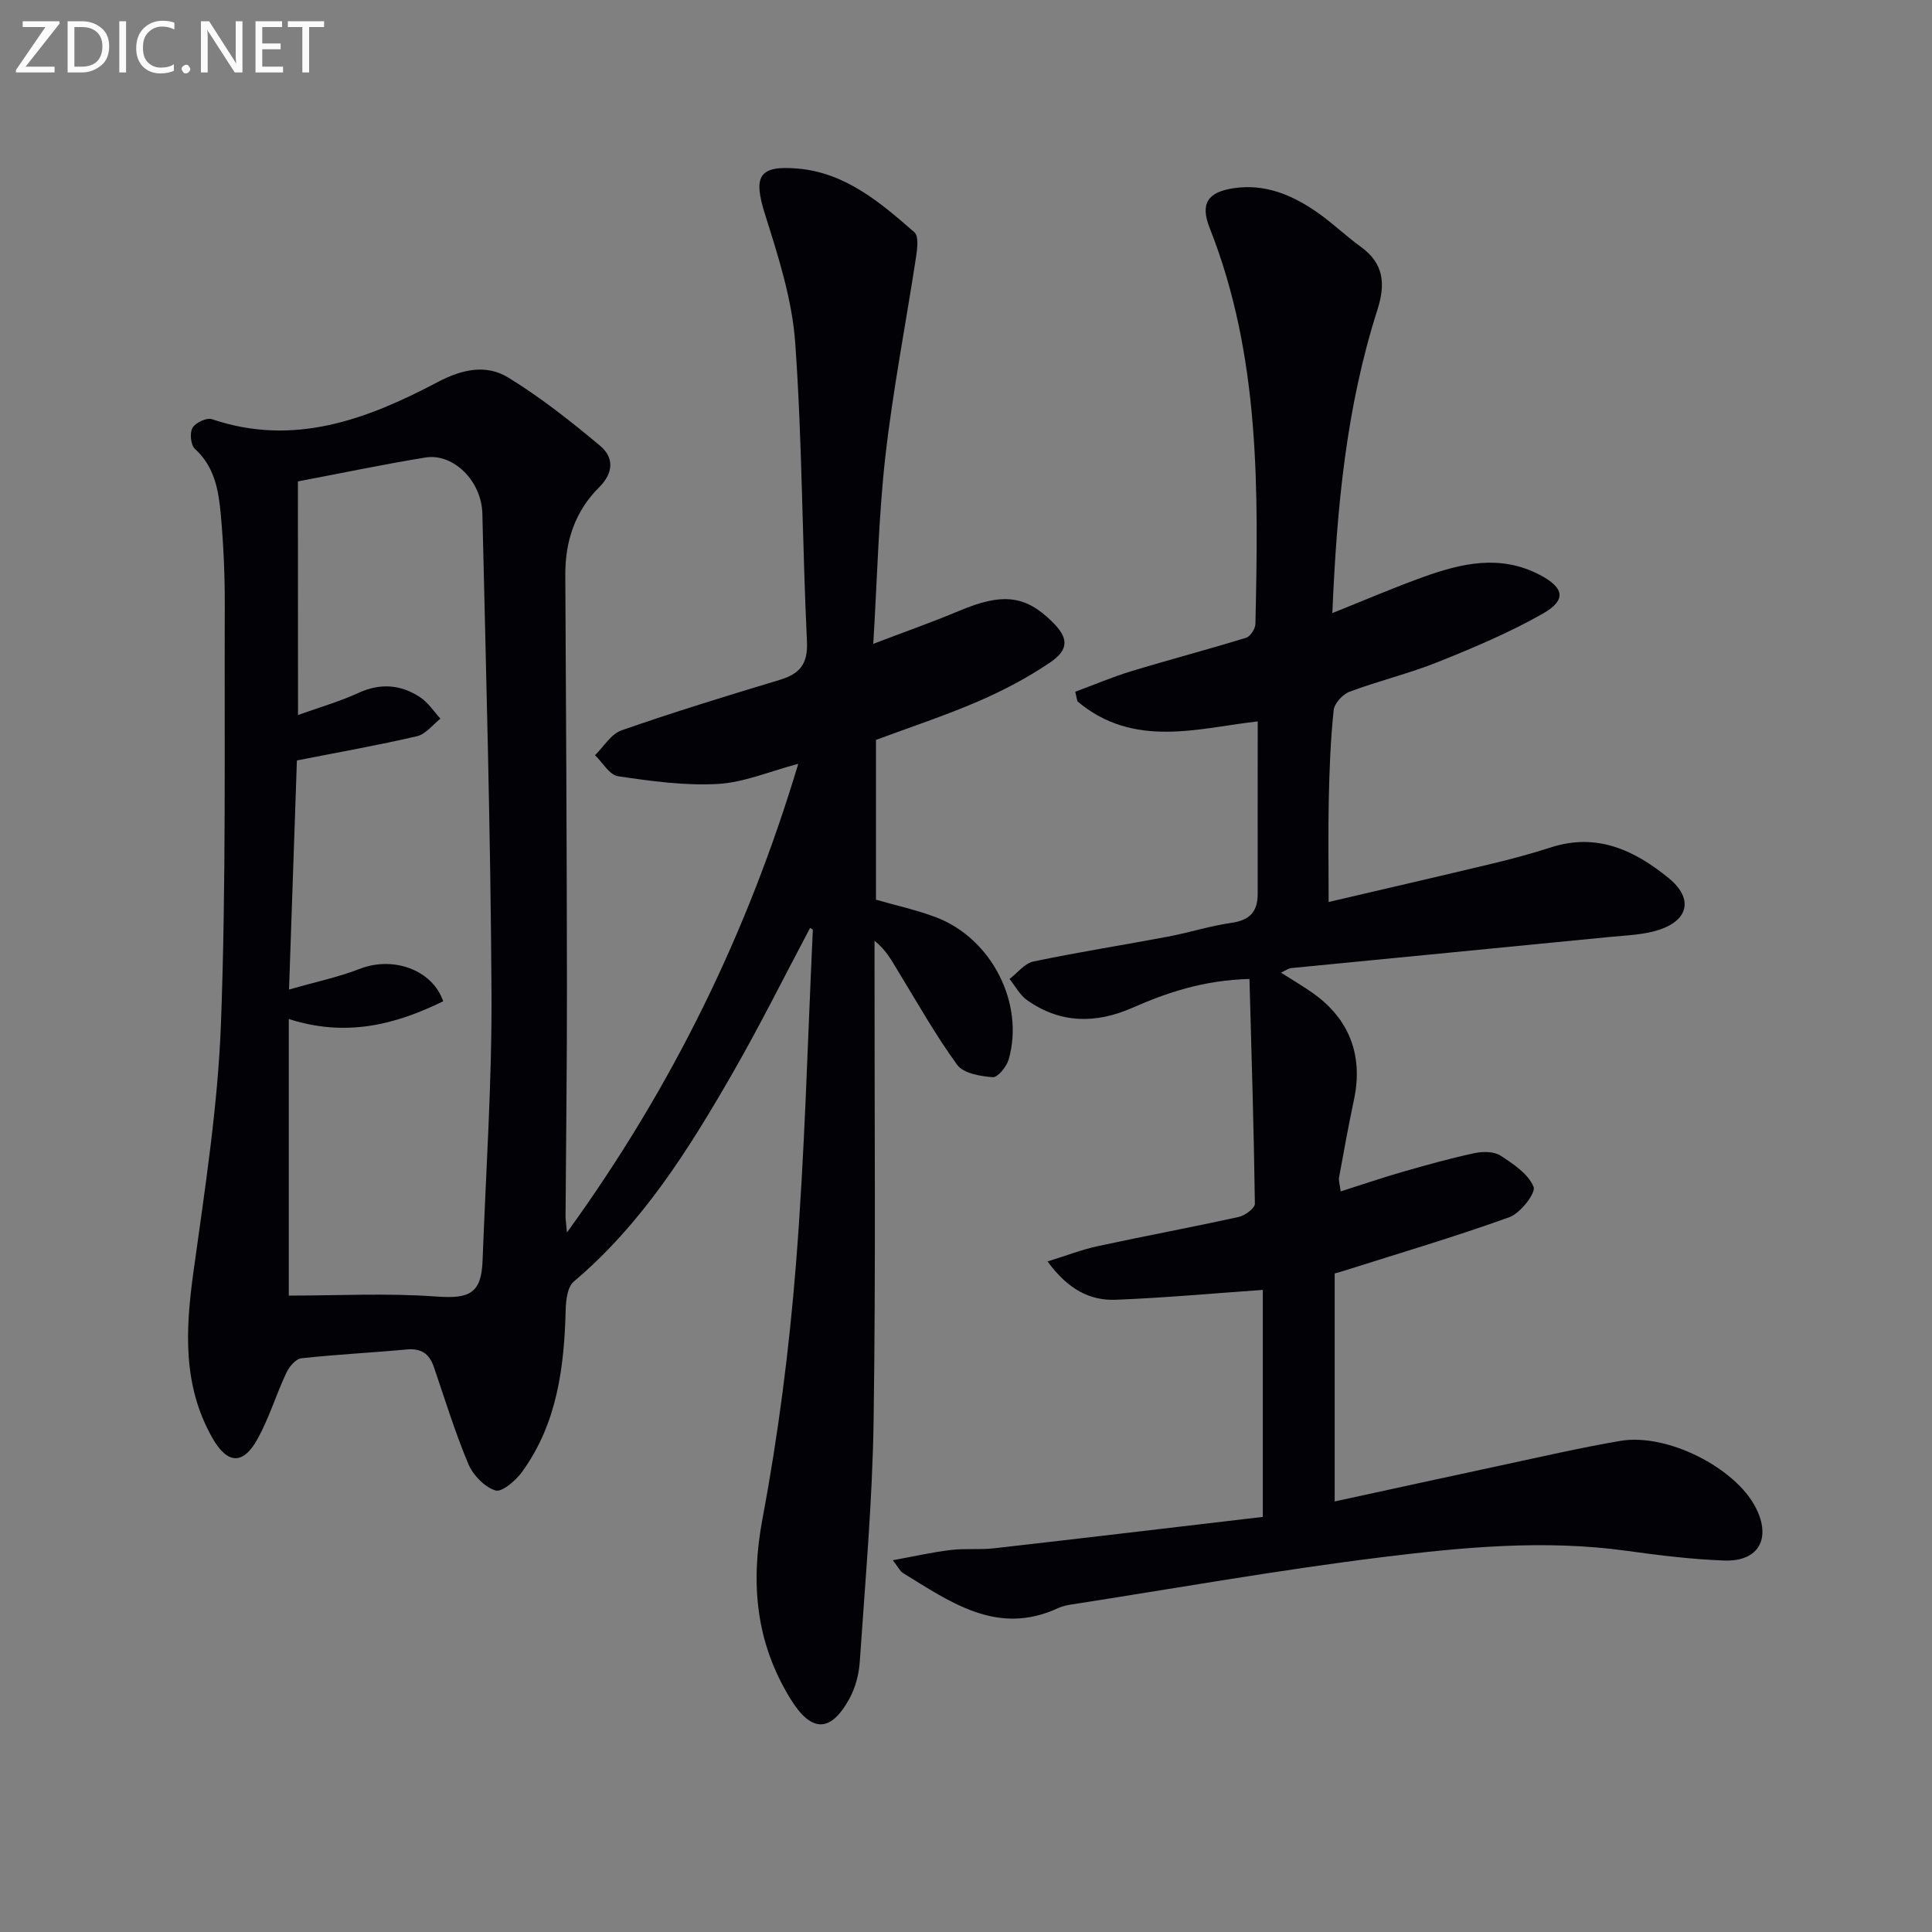 <svg enable-background="new 0 0 400 400" viewBox="0 0 400 400" xmlns="http://www.w3.org/2000/svg"><rect x="0" y="0" width="400" height="400" fill="#808080" stroke="none"/><path d="m117.38 255.18c21.94-30.29 37.43-62.16 47.89-97.04-5.98 1.58-11.27 3.87-16.68 4.17-6.84.38-13.81-.59-20.63-1.6-1.77-.26-3.19-2.84-4.77-4.35 1.81-1.77 3.32-4.39 5.49-5.15 10.79-3.76 21.73-7.13 32.67-10.42 4.18-1.26 5.95-3.21 5.72-8.01-.99-20.6-.96-41.27-2.43-61.83-.64-8.95-3.5-17.86-6.23-26.51-2.5-7.92-1.41-10.27 6.85-9.53 9.82.88 17.04 7.05 24.06 13.18.92.8.6 3.41.34 5.1-2.1 13.76-4.78 27.45-6.35 41.27-1.42 12.52-1.67 25.17-2.51 38.84 6.5-2.48 12.21-4.49 17.79-6.83 8.87-3.73 13.6-3.28 19.19 2.19 3.43 3.36 3.65 5.76-.36 8.49-4.64 3.15-9.7 5.81-14.85 8.04-6.84 2.96-13.96 5.3-21.21 8v33.08c4.31 1.25 8.54 2.15 12.52 3.68 11.44 4.39 18.27 17.81 14.96 29.38-.43 1.5-2.26 3.77-3.3 3.69-2.56-.19-6.07-.78-7.36-2.55-4.58-6.3-8.41-13.14-12.48-19.8-1.2-1.96-2.28-4-4.64-5.9v4.96c-.02 31.5.27 63-.19 94.49-.25 16.61-1.74 33.2-2.86 49.78-.17 2.58-.88 5.34-2.1 7.6-3.92 7.21-7.93 7.16-12.26.12-7.14-11.61-8.31-23.79-5.79-37.25 3.27-17.42 5.54-35.11 6.94-52.78 1.83-23 2.4-46.11 3.49-69.17 0-.08-.23-.18-.56-.42-5.36 10.09-10.43 20.31-16.11 30.18-9.06 15.75-18.69 31.11-32.83 43.06-1.29 1.09-1.62 3.81-1.67 5.79-.3 11.95-1.77 23.59-9.02 33.59-1.31 1.81-4.17 4.28-5.52 3.86-2.25-.7-4.63-3.15-5.6-5.44-2.75-6.55-4.85-13.38-7.15-20.12-.94-2.74-2.62-3.91-5.62-3.63-7.28.68-14.58 1.03-21.84 1.83-1.15.13-2.5 1.76-3.09 3.01-2.11 4.5-3.56 9.35-5.95 13.68-3.03 5.49-6.28 5.22-9.37-.22-6.2-10.93-5.55-22.49-3.9-34.42 2.36-17.08 5.05-34.23 5.69-51.41 1.07-28.77.69-57.6.79-86.41.02-6.31-.26-12.65-.83-18.94-.45-4.94-1.26-9.87-5.36-13.58-.86-.78-1.11-3.3-.5-4.35.62-1.07 2.94-2.16 4.03-1.79 16.98 5.75 32.12.03 46.73-7.68 5.09-2.68 10.05-3.74 14.62-.94 6.71 4.11 12.96 9.06 19.01 14.12 2.87 2.4 2.85 5.57-.22 8.63-4.95 4.92-7.02 11.12-6.98 18.12.16 28.33.31 56.65.34 84.98.02 15.96-.19 31.91-.29 47.87 0 .59.11 1.22.29 3.29zm-55.68-107.14c4.55-1.64 8.65-2.8 12.46-4.56 4.54-2.1 8.77-1.77 12.77.84 1.68 1.09 2.86 2.95 4.26 4.47-1.6 1.25-3.04 3.21-4.84 3.63-8 1.87-16.1 3.29-24.88 5.02-.51 14.71-1.05 30.42-1.63 47.44 5.63-1.62 10.29-2.59 14.65-4.29 6.92-2.7 15.04.21 17.27 6.71-9.93 4.87-20.15 7.48-31.97 3.67v57.27c10.14 0 20.38-.55 30.53.19 6.82.5 9.34-.58 9.59-7.41.69-18.45 1.95-36.9 1.85-55.34-.18-33.11-1.12-66.21-1.89-99.31-.16-6.85-6.06-12.58-11.78-11.65-8.79 1.43-17.52 3.27-26.41 4.95.02 15.78.02 31.54.02 48.37z" fill="#010106"/><path d="m260.4 149.36c-12.23 1.36-25.67 5.71-37.34-4.17-.15-.66-.3-1.31-.44-1.97 3.86-1.43 7.66-3.05 11.59-4.25 7.9-2.4 15.89-4.5 23.78-6.93.88-.27 1.9-1.84 1.93-2.84.62-27.76 1.02-55.5-9.47-82-2-5.06-.43-7.44 5.01-8.24 6.32-.93 11.82 1.3 16.86 4.73 3.29 2.24 6.18 5.06 9.41 7.4 4.83 3.49 5.15 7.73 3.43 13.11-6.43 20.1-8.4 40.9-9.31 62.73 6.66-2.66 12.66-5.25 18.8-7.46 7.93-2.85 15.93-4.73 24.1-.47 5.06 2.64 5.69 5.19.68 8.04-6.88 3.92-14.27 7.03-21.64 9.99-5.99 2.41-12.34 3.92-18.4 6.19-1.41.53-3.13 2.41-3.27 3.82-.64 6.11-.88 12.26-1.01 18.41-.15 6.93-.03 13.87-.03 21.3 11.2-2.62 22.63-5.25 34.03-7.98 4.04-.97 8.05-2.06 12-3.33 9.51-3.07 17.28.58 24.37 6.36 5.05 4.12 4.25 8.65-1.97 10.7-3.23 1.07-6.82 1.15-10.27 1.49-21.96 2.17-43.93 4.28-65.9 6.44-.61.06-1.18.51-2.13.94 2.35 1.5 4.47 2.75 6.49 4.16 7.67 5.36 10.57 12.99 8.63 22.13-1.14 5.36-2.11 10.75-3.1 16.14-.11.6.14 1.27.34 2.87 4.5-1.43 8.65-2.85 12.86-4.06 4.91-1.41 9.84-2.79 14.83-3.86 1.71-.37 4.01-.38 5.37.49 2.67 1.72 5.78 3.8 6.88 6.48.52 1.27-2.73 5.45-5 6.28-11.35 4.09-22.94 7.51-34.45 11.16-.47.15-.94.28-1.73.5v47.2c11.53-2.5 22.92-5 34.32-7.44 8.26-1.77 16.51-3.68 24.83-5.1 9.66-1.65 23.8 5.54 28.03 13.82 3.26 6.38.61 11.2-6.5 10.95-6.79-.24-13.57-1.09-20.31-2.02-17-2.35-33.94-.73-50.74 1.35-21.38 2.65-42.63 6.43-63.93 9.74-.98.15-2 .34-2.89.75-12.63 5.89-22.33-1.2-32.25-7.27-.5-.31-.79-.98-2.04-2.61 4.51-.82 8.22-1.67 11.98-2.12 2.96-.36 6.01-.02 8.98-.35 18.46-2.1 36.91-4.3 55.64-6.5 0-16.04 0-31.43 0-47-10.27.72-20.33 1.64-30.41 2.04-5.39.22-9.92-2.15-14.16-7.93 3.92-1.21 7.11-2.46 10.41-3.17 9.71-2.1 19.49-3.91 29.19-6.05 1.3-.29 3.35-1.81 3.33-2.74-.21-15.39-.69-30.78-1.12-46.53-9.57.27-17.01 2.8-24.28 5.99-7.53 3.3-14.87 3.26-21.74-1.58-1.51-1.06-2.45-2.91-3.66-4.4 1.64-1.25 3.12-3.23 4.94-3.62 9.25-1.94 18.59-3.4 27.87-5.15 4.39-.83 8.7-2.22 13.11-2.85 3.76-.54 5.47-2.24 5.46-6.01-.02-11.93.01-23.86.01-35.7z" fill="#010106"/><g fill="#fafbfa"><path d="m12.4 4.8-7.1 9h6v1.2h-8v-.5l6.1-8.9h-4.7v-1.2h7.6v.4z"/><path d="m14 14v-9.6h3c1.6 0 2.9.5 4 1.4s1.6 2.2 1.6 3.8-.5 3-1.6 3.9-2.4 1.5-4 1.5h-3zm1.4-8.4v8.2h1.6c1.3 0 2.4-.4 3.1-1.1s1.1-1.8 1.1-3.1-.4-2.3-1.2-3-1.8-1-3.1-1z"/><path d="m26.1 4.4v10.6h-1.4v-10.6z"/><path d="m36.1 14.6c-.8.4-1.8.6-2.9.6-1.5 0-2.7-.5-3.6-1.4s-1.4-2.2-1.4-3.8c0-1.7.5-3.1 1.5-4.1s2.3-1.6 3.9-1.6c1 0 1.8.1 2.5.4v1.4c-.8-.4-1.6-.6-2.5-.6-1.2 0-2.1.4-2.9 1.2s-1.1 1.8-1.1 3.2c0 1.3.3 2.3 1 3s1.6 1.1 2.7 1.1c1 0 2-.2 2.7-.7v1.3z"/><path d="m37.6 14.3c0-.2.1-.5.3-.6s.4-.3.6-.3c.3 0 .5.1.6.3s.3.4.3.6-.1.4-.3.6-.4.3-.6.3c-.3 0-.5-.1-.6-.3s-.3-.4-.3-.6z"/><path d="m50.2 15h-1.6l-5.3-8.2c-.2-.2-.3-.5-.4-.7 0 .2.1.7.1 1.5v7.4h-1.4v-10.6h1.7l5.2 8.1c.2.4.4.6.4.7 0-.3-.1-.8-.1-1.5v-7.3h1.4z"/><path d="m58.6 15h-5.7v-10.6h5.5v1.2h-4.1v3.4h3.8v1.2h-3.8v3.6h4.3z"/><path d="m67.1 5.6h-3.1v9.4h-1.4v-9.4h-3v-1.2h7.5z"/></g></svg>
